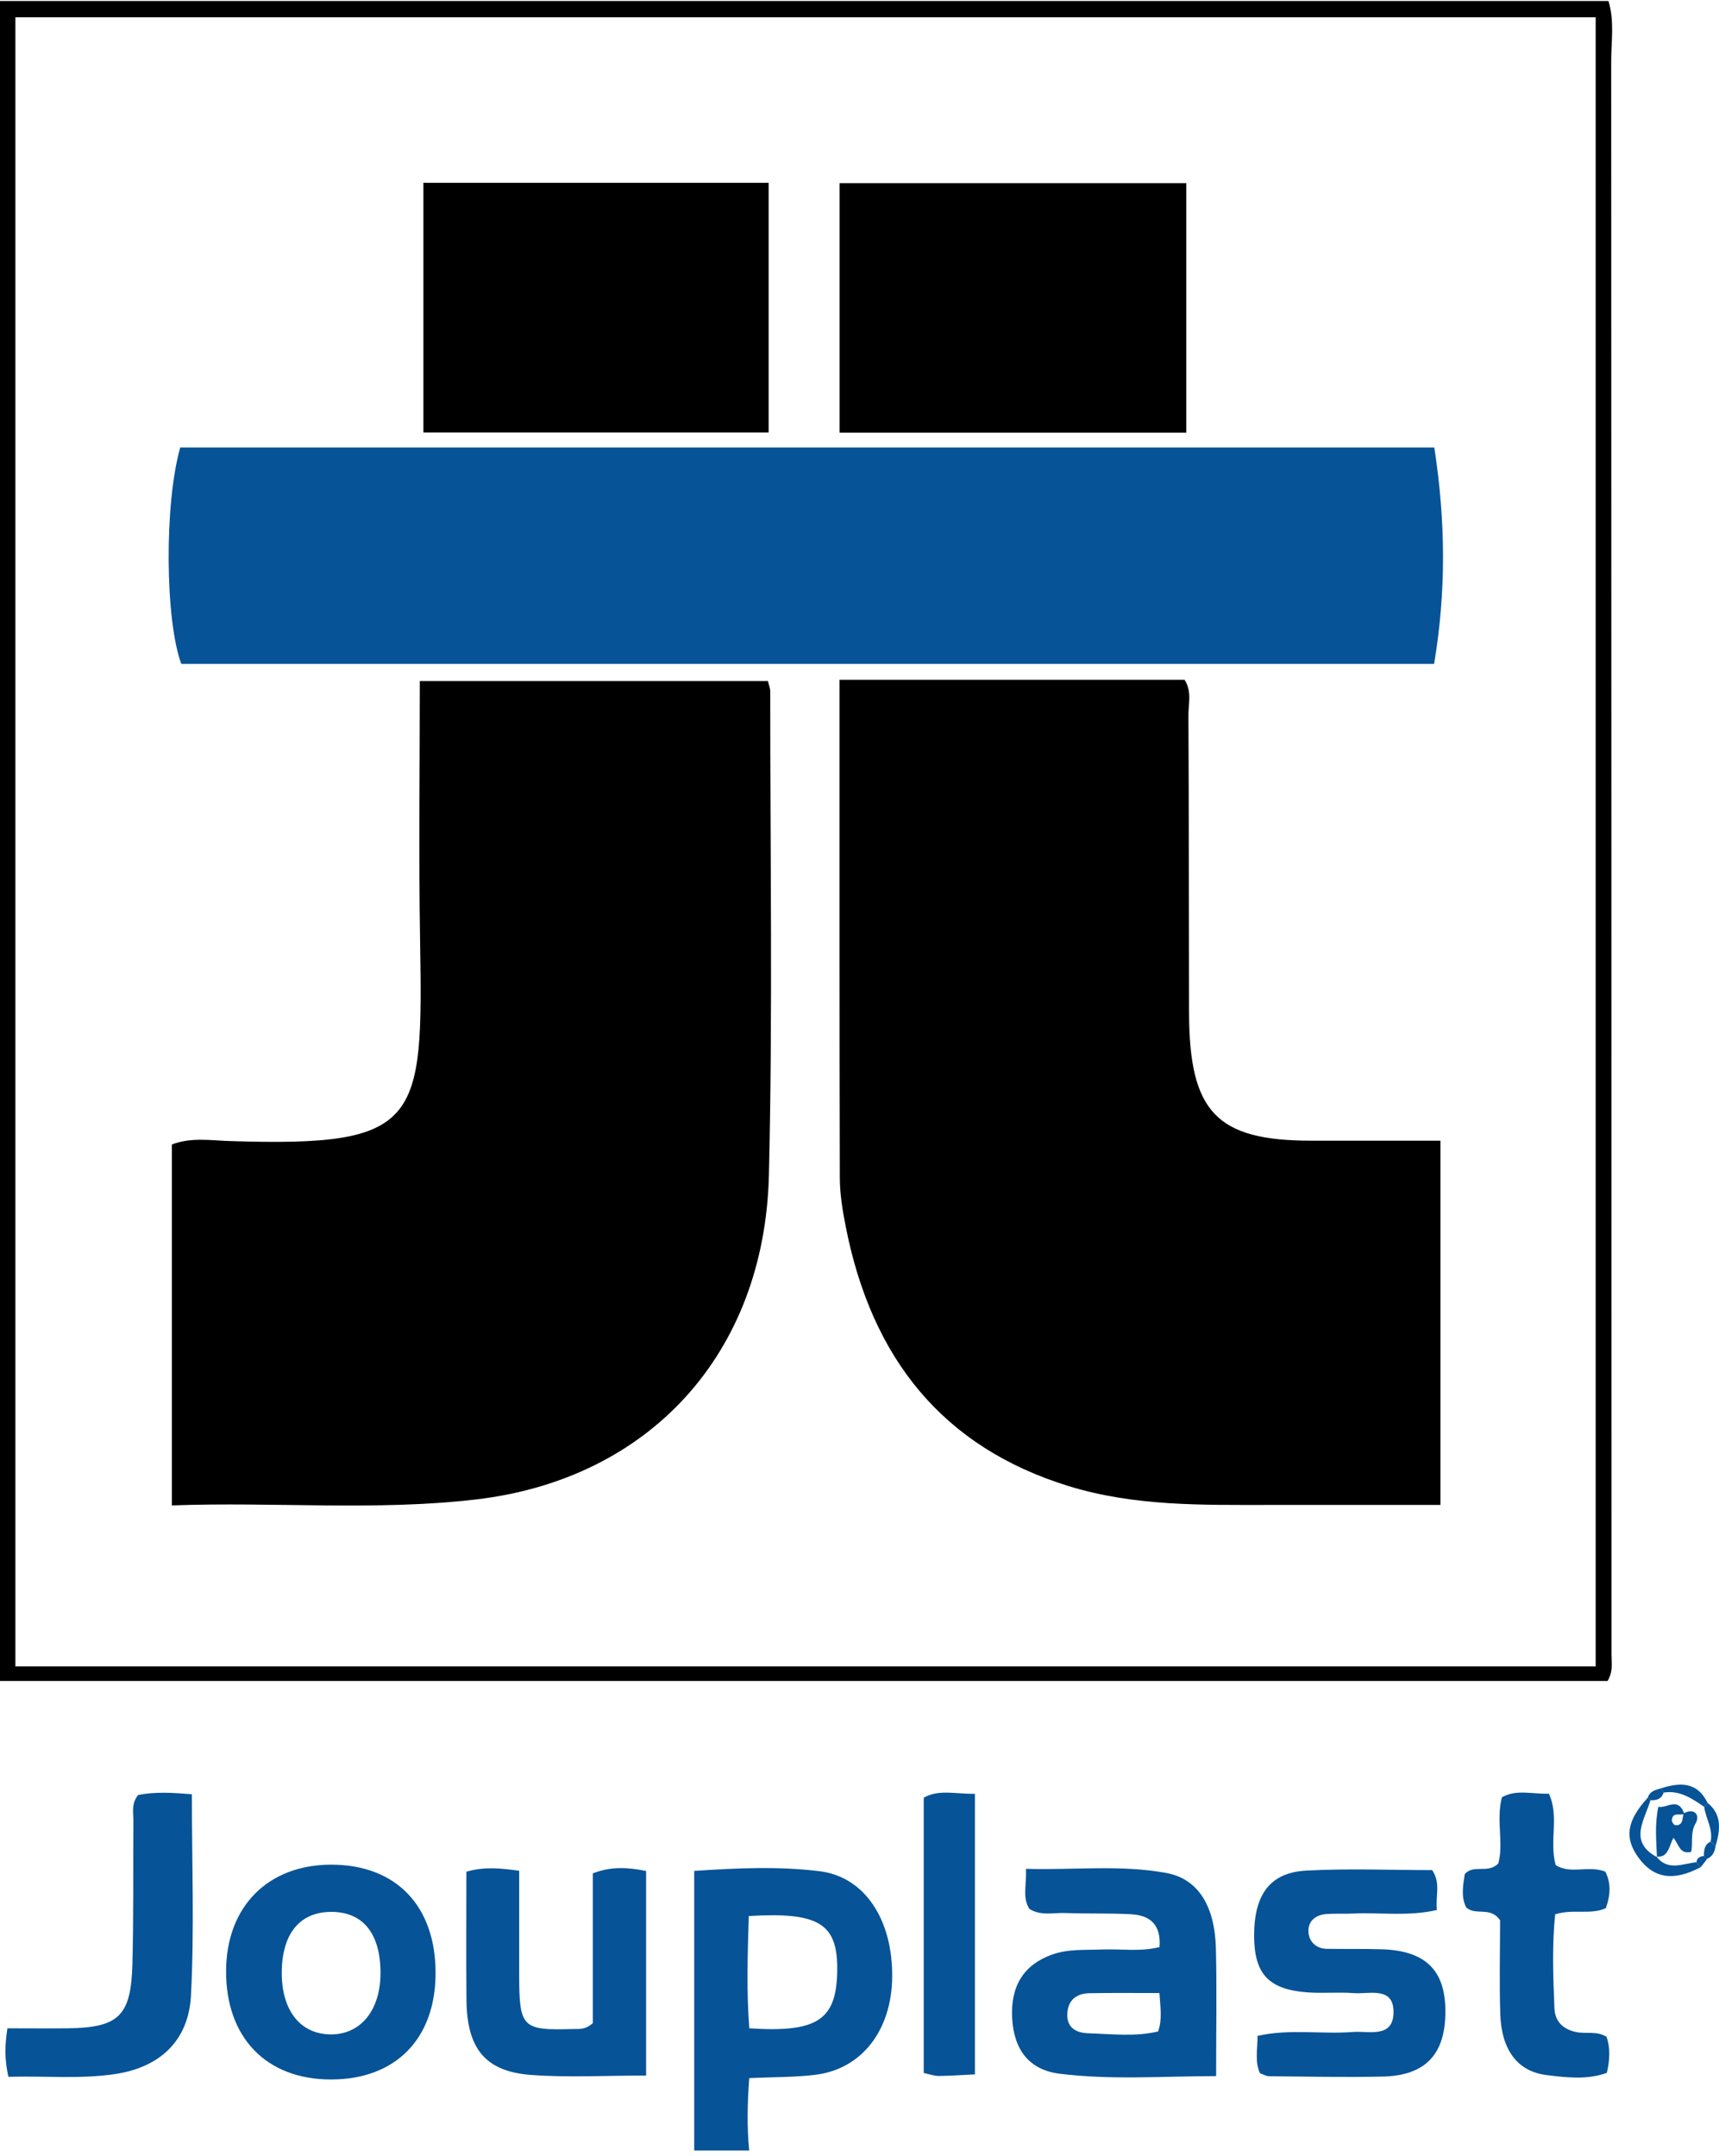 <svg width="63" height="79" viewBox="0 0 63 79" fill="none" xmlns="http://www.w3.org/2000/svg">
<path d="M58.949 0.037C59.173 0.766 59.049 1.515 59.049 2.252C59.057 21.712 59.057 41.171 59.059 60.63C59.059 60.929 59.127 61.239 58.916 61.596H0V0.037H58.949ZM58.48 0.633H0.564V61.063H58.48V0.633Z" fill="black"/>
<path d="M25.442 78.797V68.555C27.049 68.448 28.552 68.384 30.033 68.566C31.696 68.768 32.716 70.346 32.698 72.435C32.683 74.383 31.592 75.812 29.897 76.024C29.119 76.121 28.331 76.106 27.459 76.148C27.389 77.08 27.374 77.938 27.457 78.799H25.442V78.797ZM27.442 70.209C27.399 71.64 27.356 72.989 27.462 74.323C29.958 74.488 30.65 74.013 30.683 72.246C30.716 70.501 30.046 70.052 27.444 70.209H27.442Z" fill="#075397"/>
<path d="M44.565 76.074C42.57 76.079 40.699 76.221 38.833 75.987C37.72 75.848 37.158 75.113 37.095 73.953C37.03 72.774 37.521 72 38.536 71.629C39.145 71.406 39.775 71.461 40.399 71.435C41.097 71.409 41.802 71.524 42.495 71.346C42.56 70.495 42.117 70.178 41.45 70.143C40.656 70.101 39.86 70.128 39.067 70.099C38.619 70.08 38.148 70.214 37.727 69.949C37.463 69.529 37.627 69.106 37.601 68.479C39.362 68.531 41.064 68.321 42.744 68.631C43.928 68.849 44.525 69.862 44.562 71.406C44.598 72.887 44.57 74.368 44.57 76.074H44.565ZM42.492 73.031C41.583 73.031 40.757 73.021 39.931 73.037C39.45 73.044 39.125 73.291 39.115 73.822C39.105 74.334 39.485 74.491 39.873 74.504C40.737 74.533 41.608 74.638 42.442 74.439C42.601 73.992 42.528 73.604 42.492 73.031Z" fill="#075397"/>
<path d="M15.963 72.33C15.95 74.719 14.489 76.195 12.137 76.198C9.759 76.203 8.271 74.659 8.286 72.207C8.301 69.862 9.817 68.332 12.129 68.327C14.517 68.321 15.978 69.847 15.963 72.328V72.33ZM13.945 72.249C13.93 70.842 13.3 70.067 12.165 70.057C10.983 70.046 10.319 70.865 10.326 72.323C10.336 73.682 11.011 74.53 12.102 74.546C13.227 74.562 13.96 73.648 13.945 72.249Z" fill="#075397"/>
<path d="M23.679 76.053C22.211 76.053 20.833 76.132 19.466 76.032C17.788 75.909 17.113 75.066 17.096 73.294C17.081 71.729 17.093 70.162 17.093 68.584C17.753 68.395 18.317 68.453 19.028 68.55C19.028 69.836 19.028 71.089 19.028 72.341C19.03 74.31 19.126 74.404 21.022 74.349C21.226 74.344 21.443 74.383 21.727 74.134V68.644C22.425 68.377 23.027 68.429 23.679 68.558V76.053Z" fill="#075397"/>
<path d="M46.175 75.969C45.981 75.53 46.092 75.102 46.087 74.601C47.27 74.333 48.437 74.548 49.585 74.457C50.157 74.412 51.048 74.698 51.071 73.758C51.093 72.774 50.192 73.076 49.62 73.034C49.036 72.989 48.444 73.052 47.862 73.002C46.48 72.887 45.968 72.312 45.963 70.944C45.958 69.429 46.538 68.615 47.875 68.544C49.414 68.46 50.96 68.526 52.489 68.526C52.814 69.014 52.6 69.484 52.663 69.988C51.61 70.23 50.61 70.072 49.618 70.117C49.283 70.133 48.948 70.112 48.613 70.135C48.235 70.162 47.935 70.382 47.953 70.776C47.968 71.146 48.233 71.406 48.628 71.411C49.298 71.422 49.968 71.406 50.638 71.427C52.232 71.477 52.962 72.183 52.972 73.669C52.985 75.268 52.252 76.061 50.66 76.092C49.278 76.121 47.895 76.092 46.515 76.079C46.399 76.079 46.283 76.005 46.175 75.969Z" fill="#075397"/>
<path d="M0.307 76.098C0.161 75.431 0.176 74.958 0.272 74.323C0.997 74.323 1.735 74.331 2.473 74.323C4.354 74.299 4.805 73.877 4.853 71.952C4.898 70.204 4.876 68.455 4.888 66.704C4.888 66.405 4.81 66.09 5.062 65.775C5.674 65.649 6.324 65.688 7.032 65.746C7.032 68.243 7.125 70.687 6.999 73.118C6.913 74.79 5.848 75.754 4.226 75.998C2.936 76.192 1.642 76.061 0.305 76.1L0.307 76.098Z" fill="#075397"/>
<path d="M54.909 68.29C55.118 67.555 54.825 66.715 55.042 65.859C55.574 65.554 56.158 65.749 56.765 65.725C57.155 66.557 56.77 67.458 57.014 68.34C57.548 68.694 58.215 68.34 58.833 68.581C59.052 69.009 59.019 69.458 58.853 69.92C58.283 70.178 57.676 69.936 56.996 70.146C56.878 71.265 56.921 72.428 56.969 73.588C56.989 74.084 57.294 74.362 57.765 74.46C58.13 74.536 58.523 74.41 58.88 74.635C59.021 75.053 58.999 75.478 58.89 75.956C58.17 76.216 57.412 76.127 56.684 76.037C55.609 75.906 55.027 75.108 54.984 73.801C54.946 72.627 54.977 71.451 54.977 70.364C54.619 69.844 54.1 70.209 53.737 69.897C53.541 69.519 53.617 69.096 53.682 68.673C54.01 68.298 54.521 68.671 54.909 68.287V68.29Z" fill="#075397"/>
<path d="M35.728 76.011C35.224 76.035 34.811 76.066 34.401 76.069C34.242 76.069 34.081 76.009 33.854 75.961V65.872C34.406 65.557 35.023 65.743 35.73 65.73V76.014L35.728 76.011Z" fill="#075397"/>
<path d="M62.334 68.416C61.341 68.944 60.616 68.837 60.059 68.083C59.518 67.35 59.614 66.718 60.395 65.867C60.427 65.899 60.457 65.93 60.488 65.964C60.276 66.697 59.667 67.479 60.727 68.052L60.702 68.028C61.13 68.574 61.666 68.288 62.172 68.238C62.225 68.298 62.278 68.359 62.334 68.416Z" fill="#075397"/>
<path d="M60.873 65.528C61.555 65.318 62.19 65.266 62.583 66.064C62.54 66.111 62.497 66.158 62.457 66.208C62.006 65.898 61.553 65.591 60.971 65.686C60.938 65.633 60.906 65.584 60.873 65.531V65.528Z" fill="#075397"/>
<path d="M62.583 66.064C63.125 66.505 63.042 67.07 62.873 67.65C62.82 67.587 62.76 67.531 62.694 67.484C62.79 67.025 62.515 66.639 62.457 66.208C62.498 66.159 62.54 66.111 62.583 66.064Z" fill="#075397"/>
<path d="M60.392 65.867C60.47 65.626 60.679 65.589 60.873 65.528C60.906 65.581 60.939 65.633 60.971 65.683C60.891 65.927 60.704 65.977 60.485 65.964C60.455 65.93 60.425 65.898 60.392 65.867Z" fill="#075397"/>
<path d="M62.873 67.65C62.845 67.857 62.764 68.025 62.565 68.112C62.525 68.08 62.485 68.046 62.447 68.009C62.447 67.791 62.467 67.587 62.691 67.484C62.757 67.532 62.817 67.587 62.87 67.65H62.873Z" fill="#075397"/>
<path d="M62.568 68.112L62.334 68.416C62.278 68.358 62.225 68.301 62.173 68.238C62.195 68.07 62.309 68.022 62.45 68.009C62.487 68.043 62.528 68.078 62.568 68.112Z" fill="#075397"/>
<path d="M30.766 24.909H43.414C43.688 25.339 43.553 25.788 43.555 26.208C43.573 29.839 43.57 33.47 43.578 37.101C43.585 40.748 44.585 41.795 48.043 41.798C49.592 41.798 51.143 41.798 52.791 41.798V55.145C50.695 55.145 48.61 55.145 46.522 55.145C44.051 55.145 41.586 55.2 39.165 54.455C34.551 53.032 31.947 49.776 30.998 44.959C30.879 44.363 30.779 43.748 30.779 43.145C30.763 37.114 30.768 31.084 30.768 24.906L30.766 24.909Z" fill="black"/>
<path d="M6.299 55.163V41.937C7.004 41.666 7.72 41.79 8.412 41.811C15.414 42.037 15.507 41.136 15.396 34.478C15.343 31.333 15.386 28.188 15.386 24.956H28.145C28.175 25.095 28.228 25.216 28.228 25.339C28.226 31.246 28.321 37.153 28.18 43.058C28.021 49.632 23.773 54.208 17.439 54.945C13.762 55.373 10.077 55.024 6.294 55.163H6.299Z" fill="black"/>
<path d="M52.566 16.4C52.985 19.119 53.002 21.679 52.559 24.328C37.244 24.328 21.944 24.328 6.644 24.328C6.049 22.721 6.017 18.455 6.606 16.397H52.566V16.4Z" fill="#075397"/>
<path d="M43.477 6.712V15.854H30.771V6.712H43.477Z" fill="black"/>
<path d="M15.517 15.846V6.699H28.17V15.846H15.517Z" fill="black"/>
<path d="M60.727 68.051C60.704 67.471 60.639 66.888 60.775 66.208C61.109 66.268 61.5 65.824 61.729 66.465C61.573 66.544 61.291 66.373 61.271 66.707C61.268 66.764 61.349 66.874 61.399 66.88C61.704 66.901 61.643 66.62 61.709 66.444C62.119 66.229 62.308 66.528 62.147 66.804C61.935 67.163 62.056 67.541 61.978 67.859C61.558 67.951 61.545 67.612 61.331 67.342C61.17 67.633 61.145 68.098 60.699 68.027L60.724 68.051H60.727Z" fill="#075397"/>
</svg>
